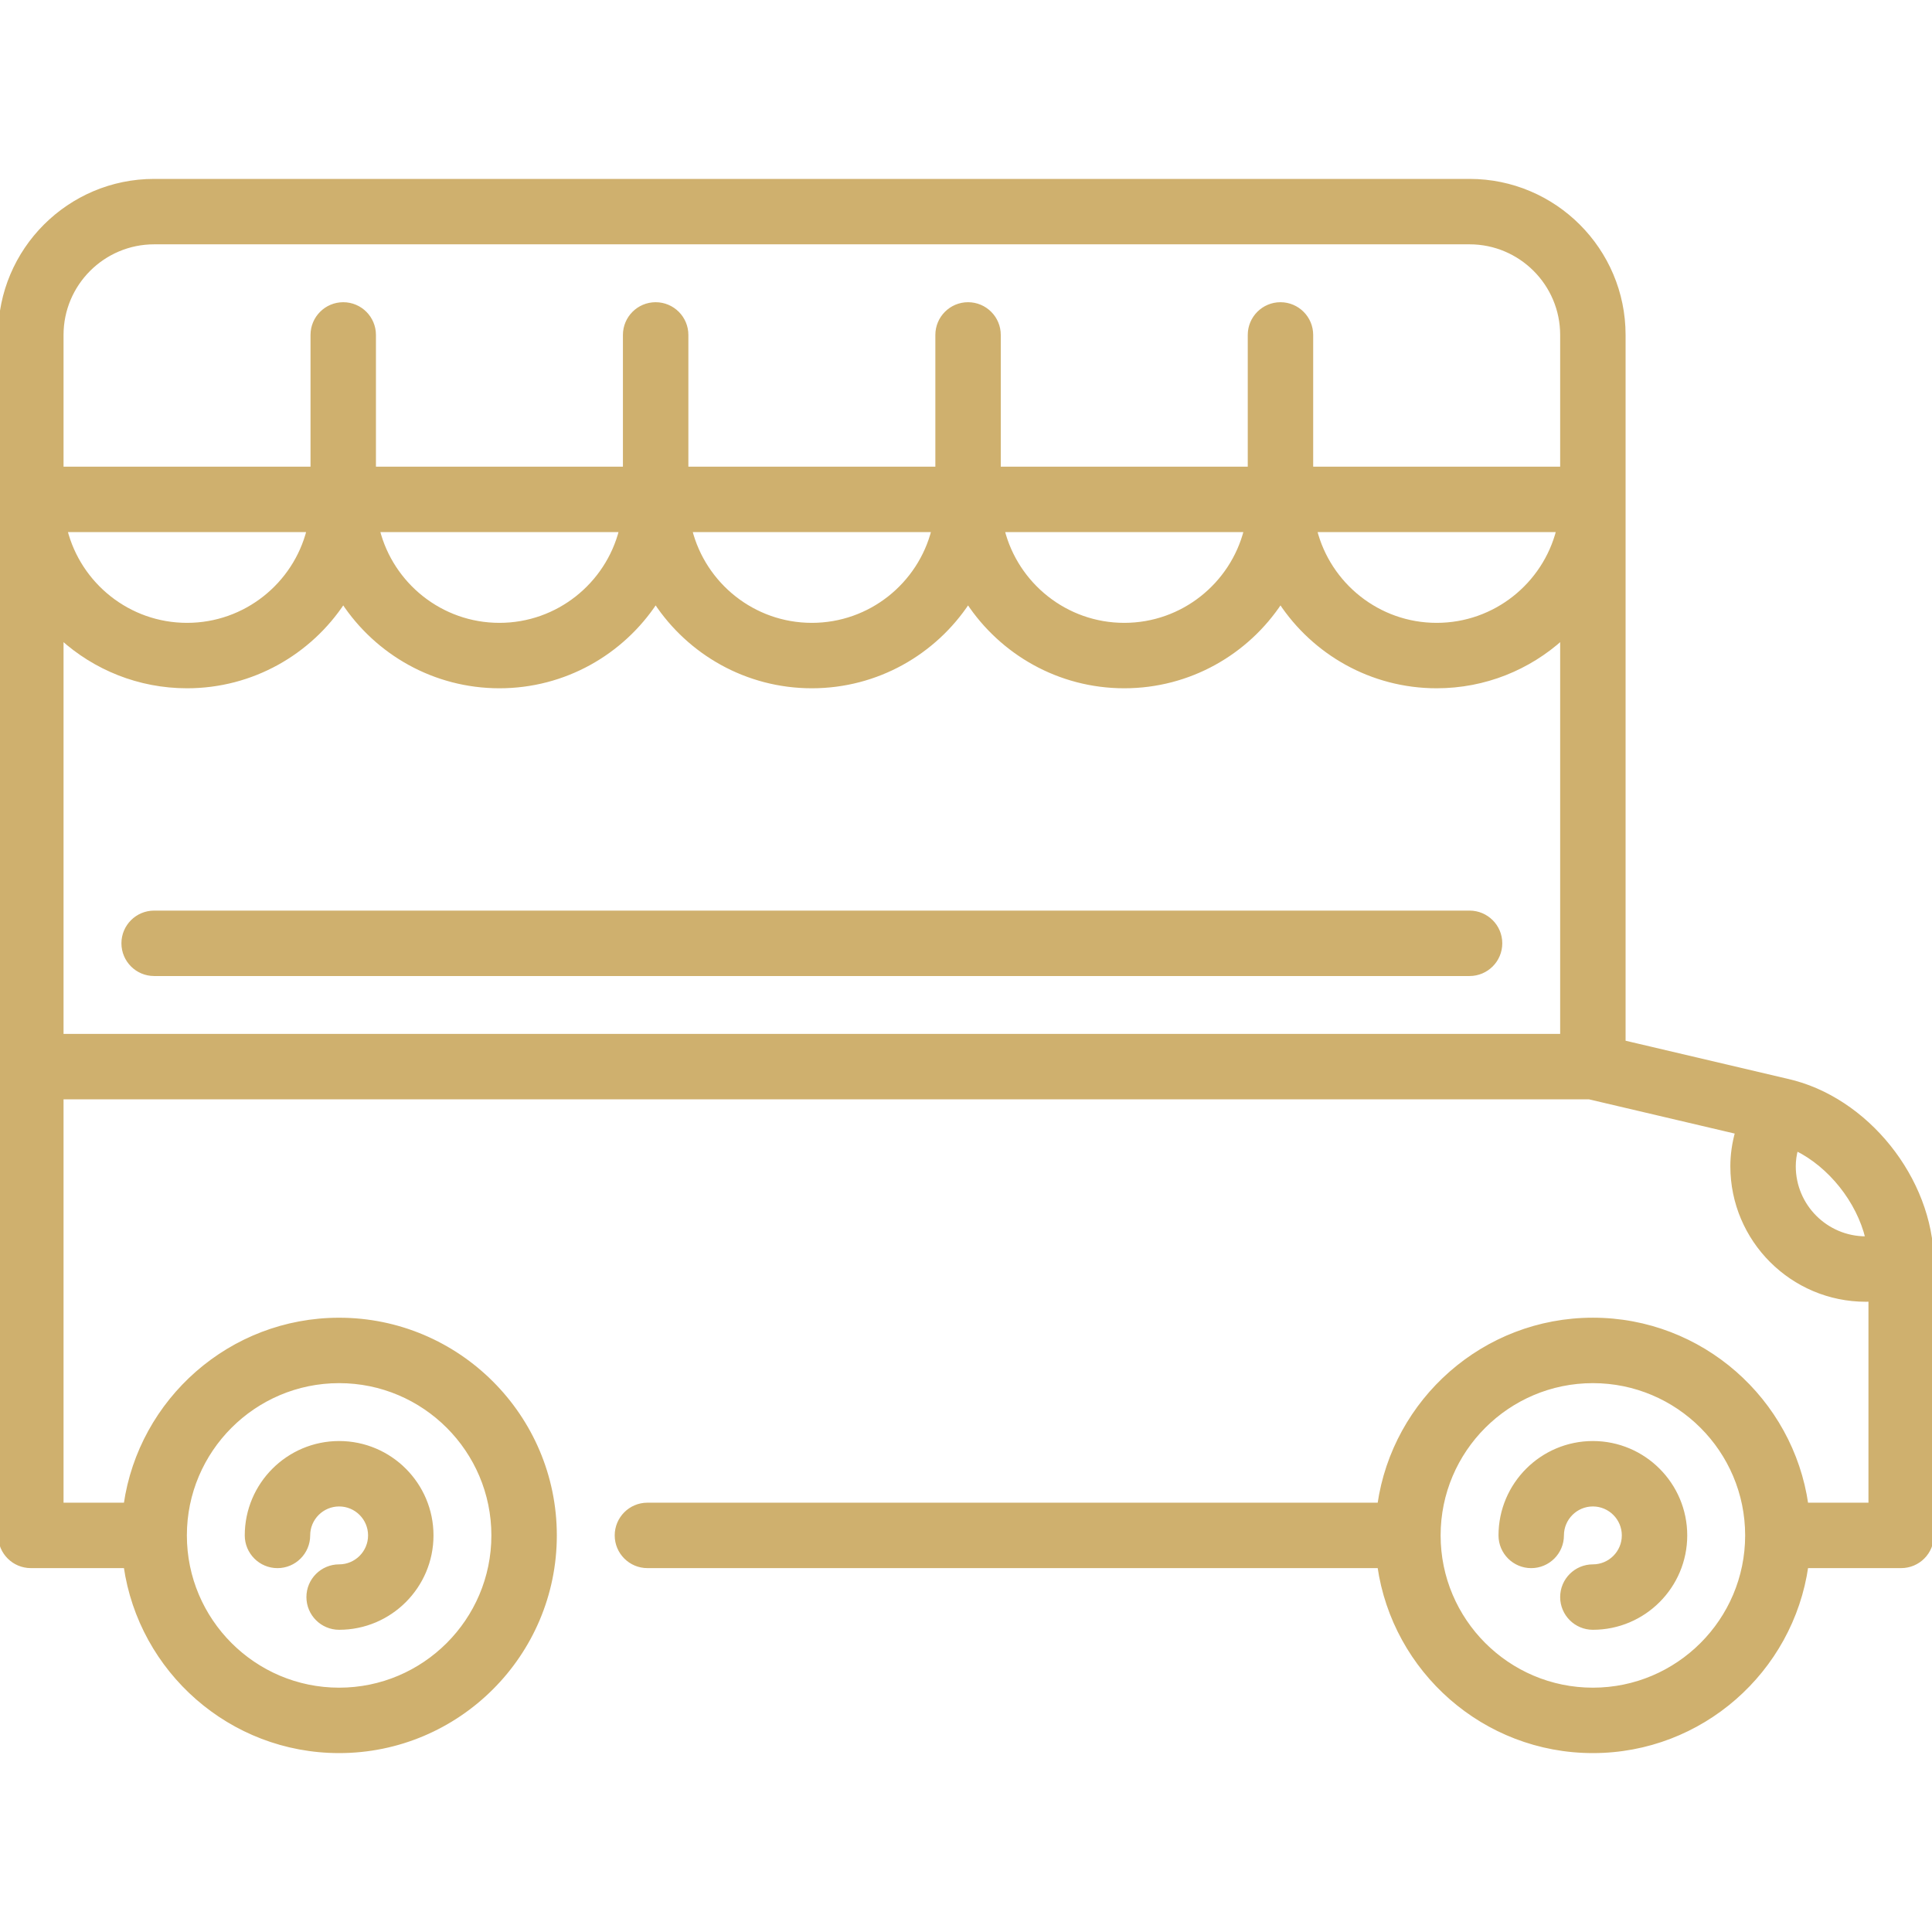 <svg width="80" height="80" viewBox="0 0 80 80" fill="none" xmlns="http://www.w3.org/2000/svg">
<g clip-path="url(#clip0_187_86)">
<path d="M65.958 59.748C63.846 59.748 62.128 61.466 62.128 63.578C62.128 64.283 62.7 64.855 63.404 64.855C64.109 64.855 64.681 64.283 64.681 63.578C64.681 62.874 65.254 62.301 65.958 62.301C66.662 62.301 67.234 62.874 67.234 63.578C67.234 64.282 66.662 64.855 65.958 64.855C65.253 64.855 64.681 65.426 64.681 66.131C64.681 66.836 65.253 67.408 65.958 67.408C68.07 67.408 69.787 65.69 69.787 63.578C69.787 61.466 68.07 59.748 65.958 59.748Z" fill="#CFB06E" stroke="#CFB06E" stroke-width="0.156"/>
<path d="M14.043 59.748C11.931 59.748 10.213 61.466 10.213 63.578C10.213 64.283 10.784 64.855 11.489 64.855C12.194 64.855 12.766 64.283 12.766 63.578C12.766 62.874 13.339 62.301 14.043 62.301C14.747 62.301 15.319 62.874 15.319 63.578C15.319 64.282 14.746 64.855 14.043 64.855C13.338 64.855 12.766 65.426 12.766 66.131C12.766 66.836 13.338 67.408 14.043 67.408C16.154 67.408 17.872 65.69 17.872 63.578C17.872 61.466 16.155 59.748 14.043 59.748Z" fill="#CFB06E" stroke="#CFB06E" stroke-width="0.156"/>
<path d="M60.851 37.784H6.383C5.678 37.784 5.106 38.355 5.106 39.06C5.106 39.766 5.678 40.337 6.383 40.337H60.851C61.556 40.337 62.128 39.766 62.128 39.06C62.128 38.355 61.556 37.784 60.851 37.784Z" fill="#CFB06E" stroke="#CFB06E" stroke-width="0.156"/>
<path d="M79.999 52.241C79.999 52.235 79.999 52.228 79.998 52.222C79.963 48.825 77.284 45.48 74.007 44.748L67.234 43.156V13.869C67.234 10.349 64.371 7.486 60.851 7.486H6.383C2.863 7.486 0 10.349 0 13.869V63.578C0 64.283 0.572 64.854 1.277 64.854H5.199C5.82 69.179 9.549 72.514 14.043 72.514C18.97 72.514 22.979 68.505 22.979 63.578C22.979 58.651 18.97 54.642 14.043 54.642C9.549 54.642 5.82 57.977 5.199 62.301H2.553V45.444H65.809L71.926 46.881C71.797 47.344 71.728 47.818 71.728 48.293C71.728 51.343 74.209 53.825 77.26 53.825C77.322 53.825 77.385 53.822 77.447 53.821V62.301H74.801C74.18 57.976 70.451 54.641 65.957 54.641C61.463 54.641 57.736 57.976 57.114 62.301H26.808C26.103 62.301 25.532 62.873 25.532 63.578C25.532 64.282 26.103 64.854 26.808 64.854H57.114C57.735 69.179 61.463 72.514 65.957 72.514C70.451 72.514 74.179 69.179 74.801 64.854H78.723C79.428 64.854 80 64.282 80 63.578V52.289C80 52.274 79.999 52.257 79.999 52.241ZM14.043 57.195C17.562 57.195 20.425 60.058 20.425 63.578C20.425 67.097 17.562 69.961 14.043 69.961C10.523 69.961 7.66 67.097 7.66 63.578C7.66 60.058 10.523 57.195 14.043 57.195ZM64.681 42.89H2.553V26.419C3.928 27.663 5.749 28.422 7.745 28.422C10.445 28.422 12.826 27.032 14.213 24.93C15.599 27.032 17.98 28.422 20.681 28.422C23.382 28.422 25.763 27.032 27.149 24.93C28.535 27.032 30.916 28.422 33.617 28.422C36.318 28.422 38.699 27.032 40.085 24.93C41.472 27.032 43.853 28.422 46.553 28.422C49.254 28.422 51.635 27.032 53.022 24.93C54.408 27.032 56.789 28.422 59.49 28.422C61.485 28.422 63.307 27.663 64.681 26.419V42.89H64.681ZM2.712 21.954H12.777C12.207 24.201 10.167 25.869 7.745 25.869C5.322 25.869 3.283 24.201 2.712 21.954ZM15.649 21.954H25.713C25.143 24.201 23.103 25.869 20.681 25.869C18.259 25.869 16.219 24.201 15.649 21.954ZM28.585 21.954H38.649C38.079 24.201 36.039 25.869 33.617 25.869C31.195 25.869 29.155 24.201 28.585 21.954ZM41.521 21.954H51.586C51.015 24.201 48.975 25.869 46.553 25.869C44.131 25.869 42.091 24.201 41.521 21.954ZM54.457 21.954H64.522C63.951 24.201 61.912 25.869 59.489 25.869C57.067 25.869 55.028 24.201 54.457 21.954ZM64.681 19.401H54.298V13.869C54.298 13.164 53.726 12.592 53.021 12.592C52.316 12.592 51.745 13.164 51.745 13.869V19.401H41.362V13.869C41.362 13.164 40.79 12.592 40.085 12.592C39.38 12.592 38.809 13.164 38.809 13.869V19.401H28.426V13.869C28.426 13.164 27.854 12.592 27.149 12.592C26.444 12.592 25.872 13.164 25.872 13.869V19.401H15.489V13.869C15.489 13.164 14.918 12.592 14.213 12.592C13.508 12.592 12.936 13.164 12.936 13.869V19.401H2.553V13.869C2.553 11.757 4.271 10.039 6.383 10.039H60.851C62.963 10.039 64.681 11.757 64.681 13.869V19.401H64.681ZM77.26 51.272C75.617 51.272 74.281 49.935 74.281 48.293C74.281 48.051 74.315 47.811 74.38 47.575C75.786 48.27 76.947 49.73 77.32 51.269C77.3 51.269 77.28 51.272 77.26 51.272ZM65.957 69.961C62.438 69.961 59.575 67.097 59.575 63.578C59.575 60.058 62.438 57.195 65.957 57.195C69.477 57.195 72.341 60.058 72.341 63.578C72.341 67.097 69.477 69.961 65.957 69.961Z" fill="#CFB06E" stroke="#CFB06E" stroke-width="0.156"/>
</g>
<defs>
<clipPath id="clip0_187_86">
<rect width="80" height="80" fill="white"/>
</clipPath>
</defs>
</svg>
